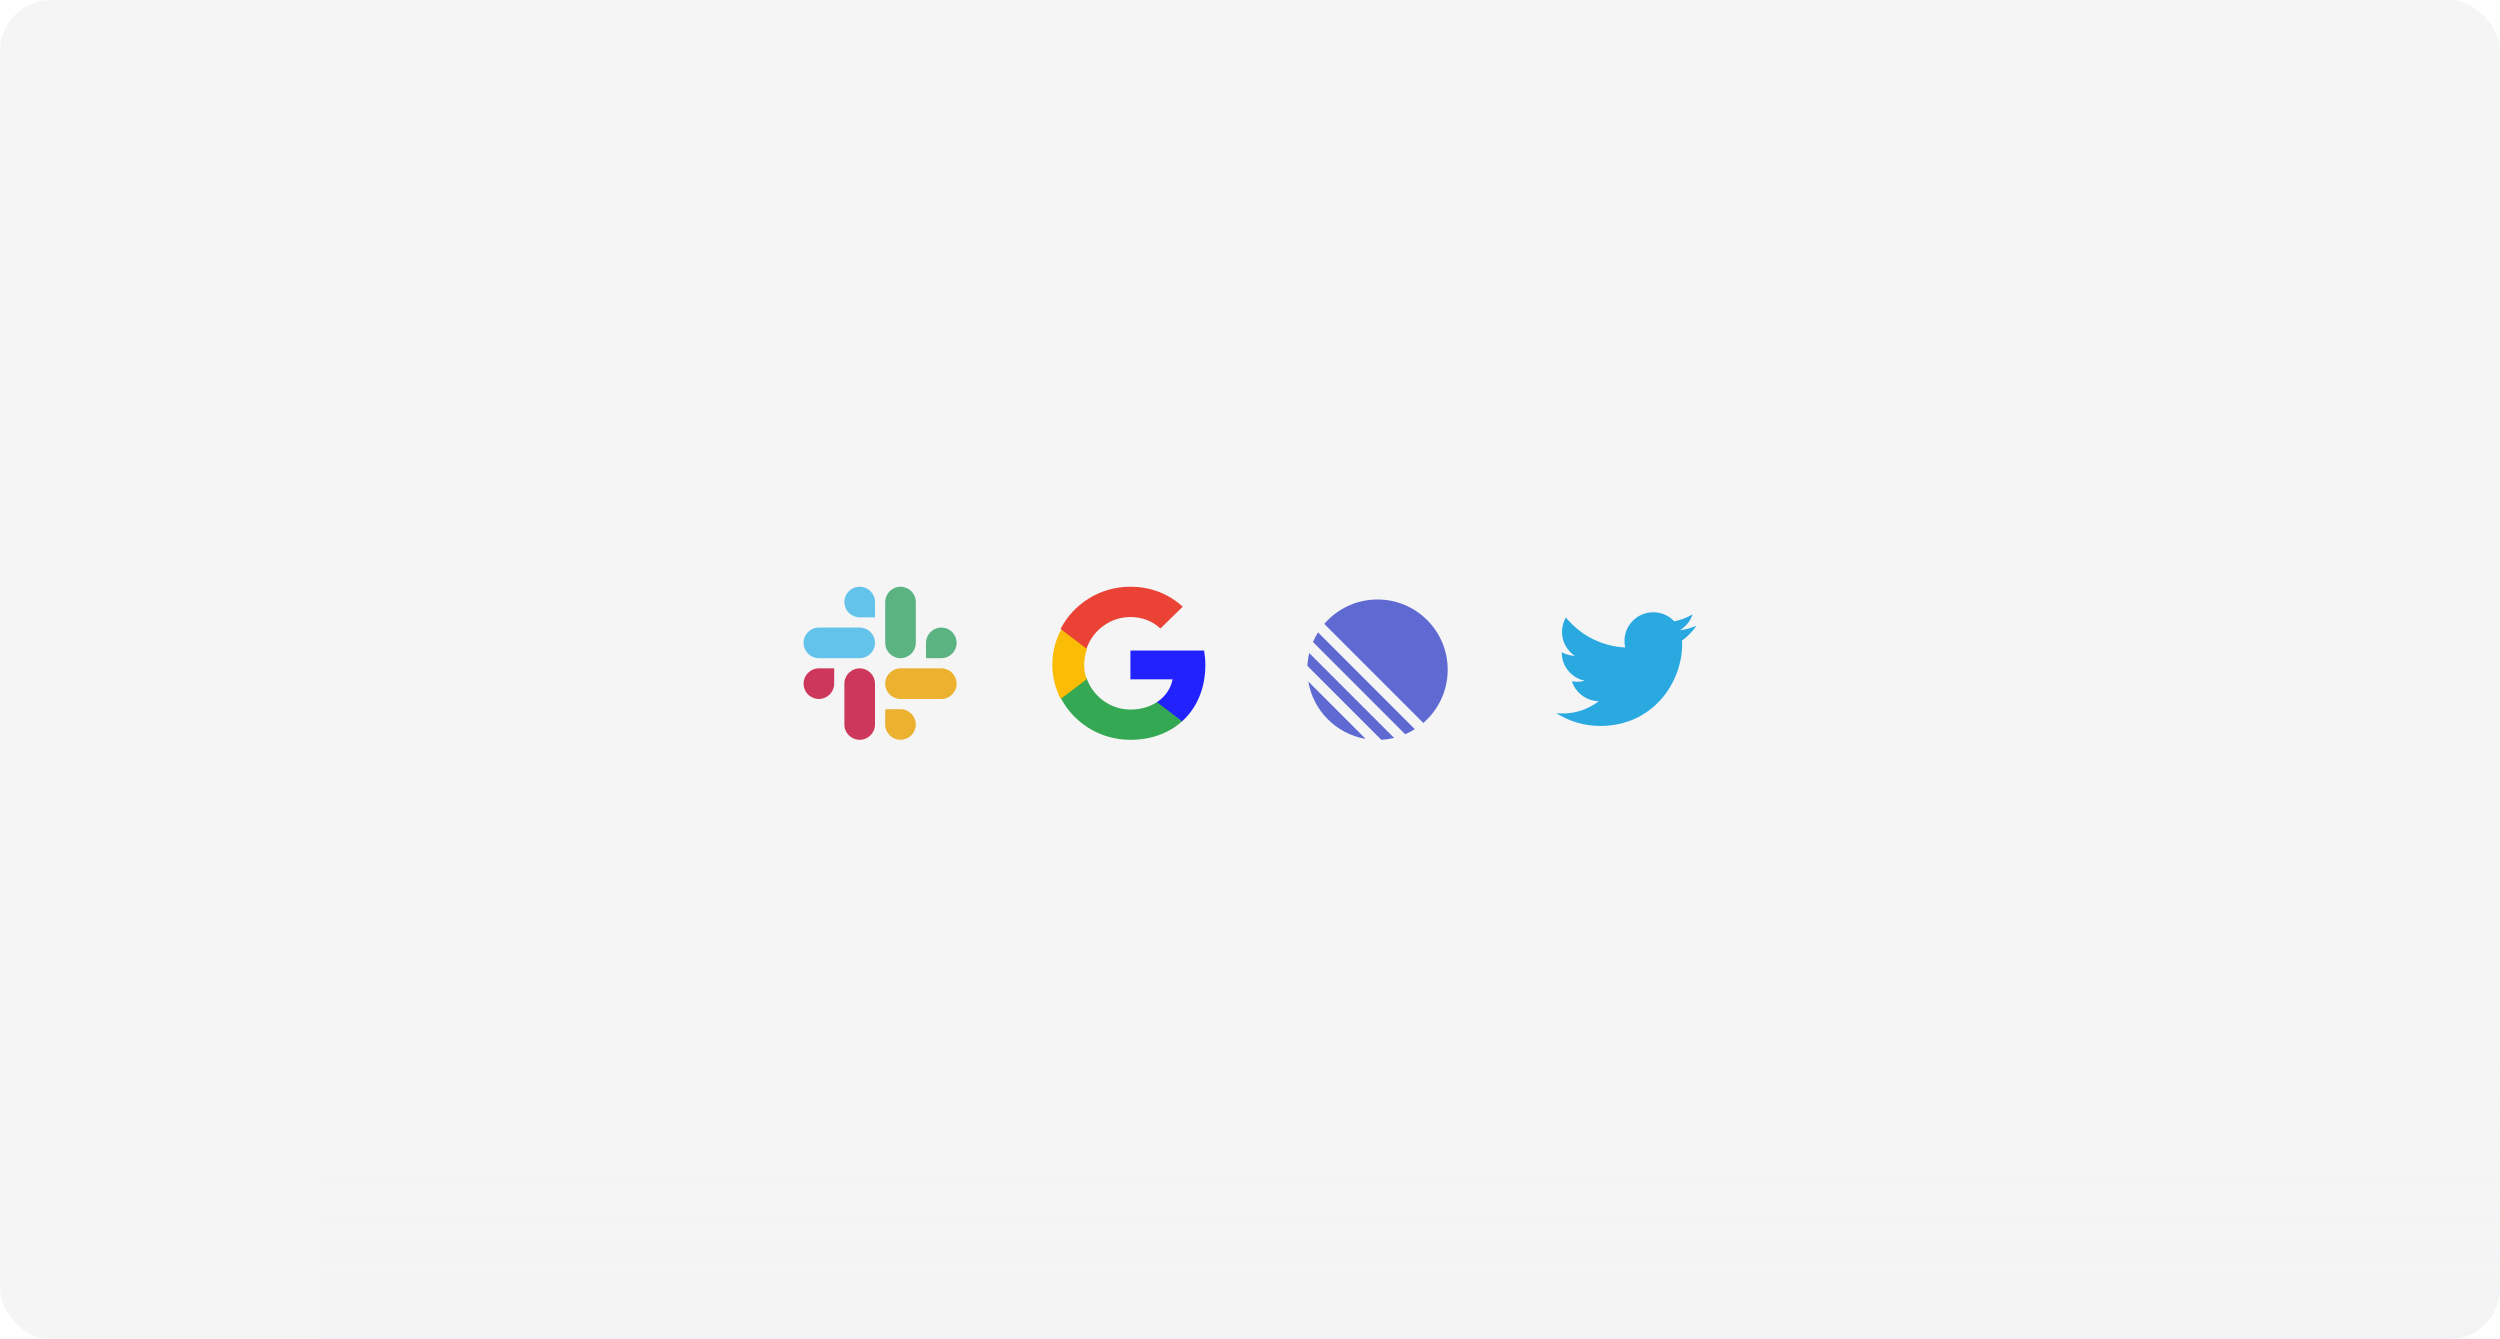 <svg width="392" height="210" viewBox="0 0 392 210" fill="none" xmlns="http://www.w3.org/2000/svg">
<g clip-path="url(#clip0_243_589)">
<rect width="392" height="210" rx="8" fill="#F5F5F6"/>
<rect x="50" y="165" width="353" height="169" rx="7.598" fill="url(#paint0_linear_243_589)"/>
<g filter="url(#filter0_dddddd_243_589)">
<rect x="114" y="80" width="48" height="48" rx="24" fill="white"/>
<rect x="114.464" y="80.465" width="47.071" height="47.071" rx="23.535" stroke="#465A7A" stroke-opacity="0.12" stroke-width="0.929"/>
</g>
<path fill-rule="evenodd" clip-rule="evenodd" d="M132.4 94.4C132.4 93.075 133.474 92 134.8 92C136.126 92.001 137.201 93.076 137.2 94.4V96.8H134.8C134.163 96.799 133.552 96.546 133.102 96.096C132.652 95.646 132.399 95.036 132.4 94.4ZM128.4 98.401H134.799C136.125 98.401 137.199 99.475 137.199 100.801C137.199 102.126 136.125 103.201 134.8 103.201H128.4C127.074 103.201 126 102.126 126 100.801C126 99.475 127.074 98.401 128.4 98.401Z" fill="#63C3EB"/>
<path fill-rule="evenodd" clip-rule="evenodd" d="M143.6 94.4V100.801V100.801C143.602 102.125 142.527 103.2 141.2 103.201C139.875 103.201 138.801 102.126 138.801 100.8V94.4C138.801 93.075 139.875 92 141.2 92C142.527 92.001 143.602 93.076 143.6 94.4ZM147.6 98.401C148.925 98.401 150 99.476 150 100.802C150.001 102.126 148.927 103.2 147.6 103.202H145.2V100.802C145.2 99.476 146.274 98.401 147.6 98.401Z" fill="#5BB381"/>
<path fill-rule="evenodd" clip-rule="evenodd" d="M147.6 109.6H141.2V109.599C140.563 109.599 139.952 109.345 139.502 108.895C139.052 108.445 138.8 107.835 138.8 107.199C138.8 105.874 139.875 104.799 141.2 104.799H147.6C148.926 104.8 150.001 105.875 150 107.199C150 108.525 148.925 109.6 147.6 109.6ZM143.6 113.599C143.601 114.923 142.527 115.997 141.2 115.999C139.875 115.999 138.8 114.924 138.8 113.599V111.199H141.2C142.527 111.2 143.601 112.274 143.6 113.599Z" fill="#ECB12F"/>
<path fill-rule="evenodd" clip-rule="evenodd" d="M126.702 108.895C126.252 108.445 126 107.835 126 107.199C126 105.874 127.074 104.799 128.4 104.799H130.8V107.199C130.801 108.523 129.727 109.598 128.4 109.599C127.763 109.599 127.152 109.345 126.702 108.895ZM132.4 113.6V107.199C132.4 105.874 133.474 104.799 134.8 104.799C135.437 104.8 136.048 105.053 136.498 105.503C136.948 105.953 137.201 106.563 137.2 107.199V113.6C137.201 114.924 136.126 115.999 134.8 116C133.474 116 132.4 114.925 132.4 113.6Z" fill="#CE375C"/>
<g filter="url(#filter1_dddddd_243_589)">
<rect x="153" y="80" width="48" height="48" rx="24" fill="white"/>
<rect x="153.464" y="80.465" width="47.071" height="47.071" rx="23.535" stroke="#465A7A" stroke-opacity="0.12" stroke-width="0.929"/>
</g>
<path d="M189 104.276C189 103.486 188.928 102.736 188.806 102.006H177.249V106.516H183.866C183.569 107.996 182.7 109.246 181.411 110.096V113.096H185.359C187.67 111.006 189 107.926 189 104.276Z" fill="#2222FF"/>
<path d="M177.247 116.005C180.561 116.005 183.332 114.925 185.357 113.095L181.41 110.095C180.305 110.815 178.904 111.255 177.247 111.255C174.046 111.255 171.336 109.145 170.364 106.294H166.294V109.385C168.309 113.305 172.451 116.005 177.247 116.005Z" fill="#34A853"/>
<path d="M170.39 106.506C170.134 105.786 170.001 105.016 170.001 104.216C170.001 103.416 170.144 102.646 170.39 101.926V98.836H166.319C165.481 100.456 165 102.276 165 104.216C165 106.156 165.481 107.976 166.319 109.596L170.39 106.506Z" fill="#FBBC05"/>
<path d="M177.247 96.75C179.057 96.75 180.673 97.36 181.952 98.55L185.449 95.13C183.332 93.189 180.561 91.999 177.247 91.999C172.451 91.999 168.309 94.7 166.294 98.62L170.364 101.71C171.336 98.86 174.046 96.75 177.247 96.75Z" fill="#EA4335"/>
<g filter="url(#filter2_dddddd_243_589)">
<rect x="192" y="81" width="48" height="48" rx="24" fill="white"/>
<rect x="192.464" y="81.465" width="47.071" height="47.071" rx="23.535" stroke="#465A7A" stroke-opacity="0.12" stroke-width="0.929"/>
</g>
<g clip-path="url(#clip1_243_589)">
<path d="M205.139 106.856L214.144 115.861C209.545 115.084 205.916 111.455 205.139 106.856Z" fill="#5E6AD2"/>
<path d="M205 104.411L216.589 116C217.278 115.963 217.951 115.863 218.6 115.705L205.295 102.4C205.137 103.049 205.037 103.722 205 104.411Z" fill="#5E6AD2"/>
<path d="M205.872 100.67L220.33 115.128C220.856 114.902 221.362 114.636 221.842 114.334L206.666 99.158C206.364 99.638 206.098 100.144 205.872 100.67Z" fill="#5E6AD2"/>
<path d="M207.645 97.831C209.664 95.485 212.655 94 215.992 94C222.072 94 227 98.928 227 105.008C227 108.345 225.515 111.336 223.169 113.355L207.645 97.831Z" fill="#5E6AD2"/>
</g>
<g filter="url(#filter3_dddddd_243_589)">
<rect x="231" y="81" width="48" height="48" rx="24" fill="white"/>
<rect x="231.464" y="81.465" width="47.071" height="47.071" rx="23.535" stroke="#465A7A" stroke-opacity="0.12" stroke-width="0.929"/>
</g>
<path d="M266 98.11C265.191 98.468 264.321 98.71 263.408 98.819C264.34 98.262 265.055 97.38 265.392 96.329C264.52 96.845 263.554 97.219 262.526 97.421C261.703 96.546 260.53 96 259.231 96C256.739 96 254.718 98.015 254.718 100.5C254.718 100.853 254.758 101.197 254.835 101.526C251.084 101.338 247.758 99.547 245.532 96.824C245.143 97.488 244.92 98.261 244.92 99.086C244.92 100.648 245.717 102.025 246.928 102.832C246.189 102.809 245.493 102.607 244.884 102.269C244.884 102.288 244.884 102.307 244.884 102.326C244.884 104.507 246.439 106.325 248.504 106.739C248.125 106.842 247.727 106.897 247.315 106.897C247.024 106.897 246.742 106.869 246.466 106.816C247.04 108.604 248.707 109.905 250.682 109.942C249.138 111.149 247.191 111.868 245.077 111.868C244.712 111.868 244.353 111.847 244 111.805C245.997 113.082 248.37 113.828 250.919 113.828C259.221 113.828 263.761 106.97 263.761 101.022C263.761 100.827 263.757 100.633 263.748 100.44C264.63 99.805 265.395 99.013 266 98.11H266Z" fill="#2AA9E0"/>
</g>
<defs>
<filter id="filter0_dddddd_243_589" x="34" y="78.704" width="208" height="229.296" filterUnits="userSpaceOnUse" color-interpolation-filters="sRGB">
<feFlood flood-opacity="0" result="BackgroundImageFix"/>
<feColorMatrix in="SourceAlpha" type="matrix" values="0 0 0 0 0 0 0 0 0 0 0 0 0 0 0 0 0 0 127 0" result="hardAlpha"/>
<feOffset dy="1.852"/>
<feGaussianBlur stdDeviation="1.574"/>
<feColorMatrix type="matrix" values="0 0 0 0 0 0 0 0 0 0 0 0 0 0 0 0 0 0 0.017 0"/>
<feBlend mode="normal" in2="BackgroundImageFix" result="effect1_dropShadow_243_589"/>
<feColorMatrix in="SourceAlpha" type="matrix" values="0 0 0 0 0 0 0 0 0 0 0 0 0 0 0 0 0 0 127 0" result="hardAlpha"/>
<feOffset dy="8.148"/>
<feGaussianBlur stdDeviation="3.259"/>
<feColorMatrix type="matrix" values="0 0 0 0 0 0 0 0 0 0 0 0 0 0 0 0 0 0 0.027 0"/>
<feBlend mode="normal" in2="effect1_dropShadow_243_589" result="effect2_dropShadow_243_589"/>
<feColorMatrix in="SourceAlpha" type="matrix" values="0 0 0 0 0 0 0 0 0 0 0 0 0 0 0 0 0 0 127 0" result="hardAlpha"/>
<feOffset dy="20"/>
<feGaussianBlur stdDeviation="6.5"/>
<feColorMatrix type="matrix" values="0 0 0 0 0 0 0 0 0 0 0 0 0 0 0 0 0 0 0.035 0"/>
<feBlend mode="normal" in2="effect2_dropShadow_243_589" result="effect3_dropShadow_243_589"/>
<feColorMatrix in="SourceAlpha" type="matrix" values="0 0 0 0 0 0 0 0 0 0 0 0 0 0 0 0 0 0 127 0" result="hardAlpha"/>
<feOffset dy="38.519"/>
<feGaussianBlur stdDeviation="12.741"/>
<feColorMatrix type="matrix" values="0 0 0 0 0 0 0 0 0 0 0 0 0 0 0 0 0 0 0.043 0"/>
<feBlend mode="normal" in2="effect3_dropShadow_243_589" result="effect4_dropShadow_243_589"/>
<feColorMatrix in="SourceAlpha" type="matrix" values="0 0 0 0 0 0 0 0 0 0 0 0 0 0 0 0 0 0 127 0" result="hardAlpha"/>
<feOffset dy="64.815"/>
<feGaussianBlur stdDeviation="23.426"/>
<feColorMatrix type="matrix" values="0 0 0 0 0 0 0 0 0 0 0 0 0 0 0 0 0 0 0.053 0"/>
<feBlend mode="normal" in2="effect4_dropShadow_243_589" result="effect5_dropShadow_243_589"/>
<feColorMatrix in="SourceAlpha" type="matrix" values="0 0 0 0 0 0 0 0 0 0 0 0 0 0 0 0 0 0 127 0" result="hardAlpha"/>
<feOffset dy="100"/>
<feGaussianBlur stdDeviation="40"/>
<feColorMatrix type="matrix" values="0 0 0 0 0 0 0 0 0 0 0 0 0 0 0 0 0 0 0.07 0"/>
<feBlend mode="normal" in2="effect5_dropShadow_243_589" result="effect6_dropShadow_243_589"/>
<feBlend mode="normal" in="SourceGraphic" in2="effect6_dropShadow_243_589" result="shape"/>
</filter>
<filter id="filter1_dddddd_243_589" x="73" y="78.704" width="208" height="229.296" filterUnits="userSpaceOnUse" color-interpolation-filters="sRGB">
<feFlood flood-opacity="0" result="BackgroundImageFix"/>
<feColorMatrix in="SourceAlpha" type="matrix" values="0 0 0 0 0 0 0 0 0 0 0 0 0 0 0 0 0 0 127 0" result="hardAlpha"/>
<feOffset dy="1.852"/>
<feGaussianBlur stdDeviation="1.574"/>
<feColorMatrix type="matrix" values="0 0 0 0 0 0 0 0 0 0 0 0 0 0 0 0 0 0 0.017 0"/>
<feBlend mode="normal" in2="BackgroundImageFix" result="effect1_dropShadow_243_589"/>
<feColorMatrix in="SourceAlpha" type="matrix" values="0 0 0 0 0 0 0 0 0 0 0 0 0 0 0 0 0 0 127 0" result="hardAlpha"/>
<feOffset dy="8.148"/>
<feGaussianBlur stdDeviation="3.259"/>
<feColorMatrix type="matrix" values="0 0 0 0 0 0 0 0 0 0 0 0 0 0 0 0 0 0 0.027 0"/>
<feBlend mode="normal" in2="effect1_dropShadow_243_589" result="effect2_dropShadow_243_589"/>
<feColorMatrix in="SourceAlpha" type="matrix" values="0 0 0 0 0 0 0 0 0 0 0 0 0 0 0 0 0 0 127 0" result="hardAlpha"/>
<feOffset dy="20"/>
<feGaussianBlur stdDeviation="6.5"/>
<feColorMatrix type="matrix" values="0 0 0 0 0 0 0 0 0 0 0 0 0 0 0 0 0 0 0.035 0"/>
<feBlend mode="normal" in2="effect2_dropShadow_243_589" result="effect3_dropShadow_243_589"/>
<feColorMatrix in="SourceAlpha" type="matrix" values="0 0 0 0 0 0 0 0 0 0 0 0 0 0 0 0 0 0 127 0" result="hardAlpha"/>
<feOffset dy="38.519"/>
<feGaussianBlur stdDeviation="12.741"/>
<feColorMatrix type="matrix" values="0 0 0 0 0 0 0 0 0 0 0 0 0 0 0 0 0 0 0.043 0"/>
<feBlend mode="normal" in2="effect3_dropShadow_243_589" result="effect4_dropShadow_243_589"/>
<feColorMatrix in="SourceAlpha" type="matrix" values="0 0 0 0 0 0 0 0 0 0 0 0 0 0 0 0 0 0 127 0" result="hardAlpha"/>
<feOffset dy="64.815"/>
<feGaussianBlur stdDeviation="23.426"/>
<feColorMatrix type="matrix" values="0 0 0 0 0 0 0 0 0 0 0 0 0 0 0 0 0 0 0.053 0"/>
<feBlend mode="normal" in2="effect4_dropShadow_243_589" result="effect5_dropShadow_243_589"/>
<feColorMatrix in="SourceAlpha" type="matrix" values="0 0 0 0 0 0 0 0 0 0 0 0 0 0 0 0 0 0 127 0" result="hardAlpha"/>
<feOffset dy="100"/>
<feGaussianBlur stdDeviation="40"/>
<feColorMatrix type="matrix" values="0 0 0 0 0 0 0 0 0 0 0 0 0 0 0 0 0 0 0.07 0"/>
<feBlend mode="normal" in2="effect5_dropShadow_243_589" result="effect6_dropShadow_243_589"/>
<feBlend mode="normal" in="SourceGraphic" in2="effect6_dropShadow_243_589" result="shape"/>
</filter>
<filter id="filter2_dddddd_243_589" x="112" y="79.704" width="208" height="229.296" filterUnits="userSpaceOnUse" color-interpolation-filters="sRGB">
<feFlood flood-opacity="0" result="BackgroundImageFix"/>
<feColorMatrix in="SourceAlpha" type="matrix" values="0 0 0 0 0 0 0 0 0 0 0 0 0 0 0 0 0 0 127 0" result="hardAlpha"/>
<feOffset dy="1.852"/>
<feGaussianBlur stdDeviation="1.574"/>
<feColorMatrix type="matrix" values="0 0 0 0 0 0 0 0 0 0 0 0 0 0 0 0 0 0 0.017 0"/>
<feBlend mode="normal" in2="BackgroundImageFix" result="effect1_dropShadow_243_589"/>
<feColorMatrix in="SourceAlpha" type="matrix" values="0 0 0 0 0 0 0 0 0 0 0 0 0 0 0 0 0 0 127 0" result="hardAlpha"/>
<feOffset dy="8.148"/>
<feGaussianBlur stdDeviation="3.259"/>
<feColorMatrix type="matrix" values="0 0 0 0 0 0 0 0 0 0 0 0 0 0 0 0 0 0 0.027 0"/>
<feBlend mode="normal" in2="effect1_dropShadow_243_589" result="effect2_dropShadow_243_589"/>
<feColorMatrix in="SourceAlpha" type="matrix" values="0 0 0 0 0 0 0 0 0 0 0 0 0 0 0 0 0 0 127 0" result="hardAlpha"/>
<feOffset dy="20"/>
<feGaussianBlur stdDeviation="6.5"/>
<feColorMatrix type="matrix" values="0 0 0 0 0 0 0 0 0 0 0 0 0 0 0 0 0 0 0.035 0"/>
<feBlend mode="normal" in2="effect2_dropShadow_243_589" result="effect3_dropShadow_243_589"/>
<feColorMatrix in="SourceAlpha" type="matrix" values="0 0 0 0 0 0 0 0 0 0 0 0 0 0 0 0 0 0 127 0" result="hardAlpha"/>
<feOffset dy="38.519"/>
<feGaussianBlur stdDeviation="12.741"/>
<feColorMatrix type="matrix" values="0 0 0 0 0 0 0 0 0 0 0 0 0 0 0 0 0 0 0.043 0"/>
<feBlend mode="normal" in2="effect3_dropShadow_243_589" result="effect4_dropShadow_243_589"/>
<feColorMatrix in="SourceAlpha" type="matrix" values="0 0 0 0 0 0 0 0 0 0 0 0 0 0 0 0 0 0 127 0" result="hardAlpha"/>
<feOffset dy="64.815"/>
<feGaussianBlur stdDeviation="23.426"/>
<feColorMatrix type="matrix" values="0 0 0 0 0 0 0 0 0 0 0 0 0 0 0 0 0 0 0.053 0"/>
<feBlend mode="normal" in2="effect4_dropShadow_243_589" result="effect5_dropShadow_243_589"/>
<feColorMatrix in="SourceAlpha" type="matrix" values="0 0 0 0 0 0 0 0 0 0 0 0 0 0 0 0 0 0 127 0" result="hardAlpha"/>
<feOffset dy="100"/>
<feGaussianBlur stdDeviation="40"/>
<feColorMatrix type="matrix" values="0 0 0 0 0 0 0 0 0 0 0 0 0 0 0 0 0 0 0.07 0"/>
<feBlend mode="normal" in2="effect5_dropShadow_243_589" result="effect6_dropShadow_243_589"/>
<feBlend mode="normal" in="SourceGraphic" in2="effect6_dropShadow_243_589" result="shape"/>
</filter>
<filter id="filter3_dddddd_243_589" x="151" y="79.704" width="208" height="229.296" filterUnits="userSpaceOnUse" color-interpolation-filters="sRGB">
<feFlood flood-opacity="0" result="BackgroundImageFix"/>
<feColorMatrix in="SourceAlpha" type="matrix" values="0 0 0 0 0 0 0 0 0 0 0 0 0 0 0 0 0 0 127 0" result="hardAlpha"/>
<feOffset dy="1.852"/>
<feGaussianBlur stdDeviation="1.574"/>
<feColorMatrix type="matrix" values="0 0 0 0 0 0 0 0 0 0 0 0 0 0 0 0 0 0 0.017 0"/>
<feBlend mode="normal" in2="BackgroundImageFix" result="effect1_dropShadow_243_589"/>
<feColorMatrix in="SourceAlpha" type="matrix" values="0 0 0 0 0 0 0 0 0 0 0 0 0 0 0 0 0 0 127 0" result="hardAlpha"/>
<feOffset dy="8.148"/>
<feGaussianBlur stdDeviation="3.259"/>
<feColorMatrix type="matrix" values="0 0 0 0 0 0 0 0 0 0 0 0 0 0 0 0 0 0 0.027 0"/>
<feBlend mode="normal" in2="effect1_dropShadow_243_589" result="effect2_dropShadow_243_589"/>
<feColorMatrix in="SourceAlpha" type="matrix" values="0 0 0 0 0 0 0 0 0 0 0 0 0 0 0 0 0 0 127 0" result="hardAlpha"/>
<feOffset dy="20"/>
<feGaussianBlur stdDeviation="6.5"/>
<feColorMatrix type="matrix" values="0 0 0 0 0 0 0 0 0 0 0 0 0 0 0 0 0 0 0.035 0"/>
<feBlend mode="normal" in2="effect2_dropShadow_243_589" result="effect3_dropShadow_243_589"/>
<feColorMatrix in="SourceAlpha" type="matrix" values="0 0 0 0 0 0 0 0 0 0 0 0 0 0 0 0 0 0 127 0" result="hardAlpha"/>
<feOffset dy="38.519"/>
<feGaussianBlur stdDeviation="12.741"/>
<feColorMatrix type="matrix" values="0 0 0 0 0 0 0 0 0 0 0 0 0 0 0 0 0 0 0.043 0"/>
<feBlend mode="normal" in2="effect3_dropShadow_243_589" result="effect4_dropShadow_243_589"/>
<feColorMatrix in="SourceAlpha" type="matrix" values="0 0 0 0 0 0 0 0 0 0 0 0 0 0 0 0 0 0 127 0" result="hardAlpha"/>
<feOffset dy="64.815"/>
<feGaussianBlur stdDeviation="23.426"/>
<feColorMatrix type="matrix" values="0 0 0 0 0 0 0 0 0 0 0 0 0 0 0 0 0 0 0.053 0"/>
<feBlend mode="normal" in2="effect4_dropShadow_243_589" result="effect5_dropShadow_243_589"/>
<feColorMatrix in="SourceAlpha" type="matrix" values="0 0 0 0 0 0 0 0 0 0 0 0 0 0 0 0 0 0 127 0" result="hardAlpha"/>
<feOffset dy="100"/>
<feGaussianBlur stdDeviation="40"/>
<feColorMatrix type="matrix" values="0 0 0 0 0 0 0 0 0 0 0 0 0 0 0 0 0 0 0.07 0"/>
<feBlend mode="normal" in2="effect5_dropShadow_243_589" result="effect6_dropShadow_243_589"/>
<feBlend mode="normal" in="SourceGraphic" in2="effect6_dropShadow_243_589" result="shape"/>
</filter>
<linearGradient id="paint0_linear_243_589" x1="226.5" y1="165" x2="226.5" y2="334" gradientUnits="userSpaceOnUse">
<stop stop-color="#F5F5F6" stop-opacity="0"/>
<stop offset="0.356" stop-color="#F2F2F3"/>
</linearGradient>
<clipPath id="clip0_243_589">
<rect width="392" height="210" rx="8" fill="white"/>
</clipPath>
<clipPath id="clip1_243_589">
<rect width="22" height="22" fill="white" transform="translate(205 94)"/>
</clipPath>
</defs>
</svg>
